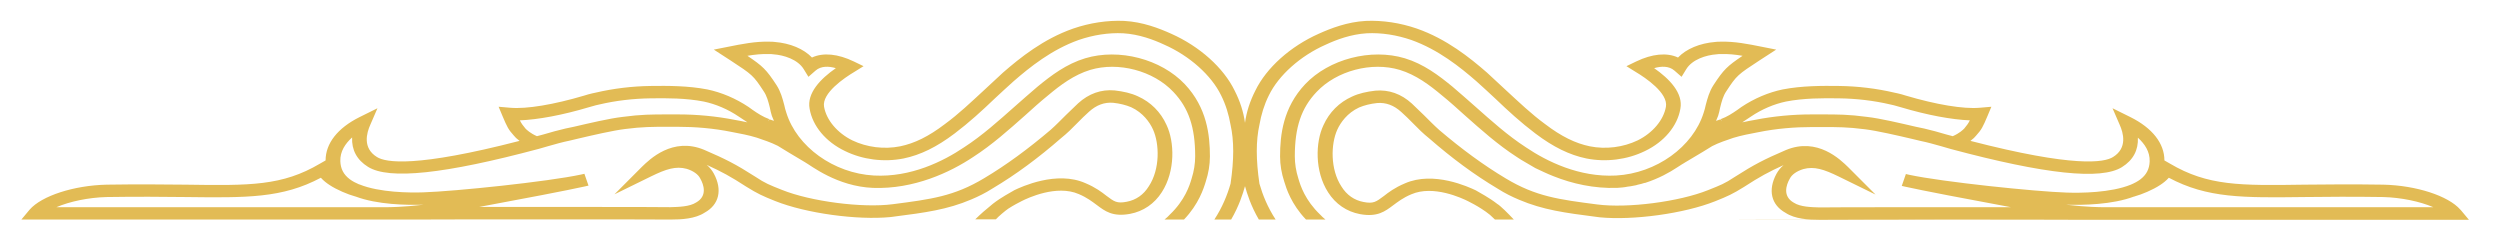 <svg width="217" height="20" viewBox="0 0 217 20" fill="none" xmlns="http://www.w3.org/2000/svg">
<g id="Layer_1" clip-path="url(#clip0_4728_7749)">
<path id="Vector" d="M150.127 19.079L168.894 19.079C166.768 19.057 151.308 19.057 150.127 19.079Z" fill="#E2BB55"/>
<path id="Vector_2" d="M213.56 18.198C212.511 16.996 209.722 16.094 206.882 16.029C204.169 15.986 201.943 16.008 199.999 16.029C194.421 16.115 191.632 16.137 188.357 14.204L187.871 13.925C187.871 12.444 186.822 11.112 184.928 10.168L183.367 9.395L183.981 10.812C184.314 11.542 184.672 12.852 183.418 13.625C182.651 14.118 180.015 14.548 171.035 12.229C171.265 12.057 171.444 11.885 171.521 11.778C172.007 11.241 172.109 11.027 172.519 10.06L172.851 9.266L171.853 9.352C170.42 9.481 168.041 9.073 165.431 8.3L165.073 8.192C164.843 8.128 164.638 8.085 164.433 8.042C162.872 7.677 161.26 7.484 159.648 7.462C158.164 7.441 156.399 7.441 154.736 7.763C153.508 8.02 152.279 8.536 151.154 9.287L150.795 9.545C150.36 9.846 149.9 10.146 149.363 10.339L149.465 10.533L149.337 10.361C149.183 10.404 149.056 10.447 148.953 10.49C149.004 10.339 149.081 10.211 149.132 10.06C149.209 9.824 149.26 9.588 149.311 9.33C149.439 8.815 149.567 8.321 149.849 7.913C150.744 6.539 150.847 6.474 152.714 5.251L154.173 4.306L152.868 4.048C151.793 3.833 150.54 3.576 149.311 3.619C149.158 3.619 149.03 3.619 148.902 3.64C147.546 3.748 146.369 4.241 145.652 4.993C144.68 4.542 143.401 4.671 142.019 5.336L141.175 5.744L141.968 6.238C142.838 6.754 144.808 8.085 144.603 9.266C144.399 10.425 143.452 11.542 142.147 12.186C140.893 12.787 139.384 12.98 138.002 12.701C136.748 12.444 135.52 11.842 134.113 10.769C132.91 9.889 131.836 8.858 130.761 7.87C130.198 7.355 129.635 6.818 129.072 6.303C127.588 5.014 125.567 3.383 122.983 2.481C121.55 1.987 120.015 1.751 118.556 1.815C116.944 1.901 115.511 2.459 114.462 2.932C112.006 4.027 109.933 5.873 108.961 7.87C108.501 8.772 108.193 9.717 108.066 10.662C107.938 9.717 107.631 8.772 107.17 7.87C106.198 5.873 104.125 4.027 101.669 2.932C100.62 2.459 99.187 1.901 97.575 1.815C96.117 1.751 94.581 1.987 93.148 2.481C90.564 3.383 88.543 5.014 87.059 6.303C86.496 6.818 85.933 7.355 85.37 7.87C84.296 8.858 83.221 9.889 82.018 10.769C80.611 11.842 79.383 12.444 78.129 12.701C76.747 12.98 75.238 12.787 73.984 12.186C72.679 11.542 71.732 10.425 71.528 9.266C71.323 8.085 73.293 6.754 74.163 6.238L74.956 5.744L74.112 5.336C72.73 4.671 71.451 4.542 70.479 4.993C69.762 4.241 68.585 3.748 67.229 3.64C67.101 3.619 66.973 3.619 66.82 3.619C65.591 3.576 64.338 3.833 63.263 4.048L61.958 4.306L63.417 5.251C65.284 6.474 65.387 6.539 66.282 7.913C66.564 8.321 66.692 8.815 66.82 9.33C66.871 9.588 66.922 9.824 66.999 10.06C67.05 10.211 67.127 10.339 67.178 10.49C67.076 10.447 66.948 10.404 66.794 10.361L66.666 10.533L66.769 10.339C66.231 10.146 65.771 9.846 65.336 9.545L64.978 9.287C63.852 8.536 62.623 8.02 61.395 7.763C59.732 7.441 57.967 7.441 56.483 7.462C54.871 7.484 53.259 7.677 51.698 8.042C51.493 8.085 51.289 8.128 51.058 8.192L50.7 8.3C48.09 9.073 45.711 9.481 44.278 9.352L43.28 9.266L43.612 10.06C44.022 11.027 44.124 11.241 44.61 11.778C44.687 11.885 44.866 12.057 45.097 12.229C36.116 14.548 33.48 14.118 32.713 13.625C31.459 12.852 31.817 11.542 32.15 10.812L32.764 9.395L31.203 10.168C29.31 11.112 28.261 12.444 28.261 13.925L27.774 14.204C24.499 16.137 21.71 16.115 16.132 16.029C14.188 16.008 11.962 15.987 9.25 16.029C6.409 16.094 3.62 16.996 2.571 18.198L1.855 19.057L35.834 19.057C38.367 19.036 56.79 19.036 58.197 19.057C59.169 19.057 60.346 18.993 61.165 18.456C62.419 17.769 62.726 16.48 61.958 15.063C61.805 14.784 61.6 14.527 61.344 14.312C62.623 14.892 63.417 15.321 64.773 16.201C65.771 16.824 66.206 17.017 67.28 17.447C69.967 18.52 74.419 19.122 77.285 18.842C77.413 18.821 77.515 18.821 77.617 18.799C80.304 18.456 82.223 18.198 84.296 17.318C84.909 17.06 85.524 16.76 86.163 16.352C88.185 15.149 90.129 13.71 92.099 11.993C92.611 11.585 93.072 11.134 93.507 10.683C93.839 10.339 94.172 10.017 94.53 9.695C95.17 9.116 95.861 8.858 96.628 8.922C97.217 8.987 97.728 9.116 98.189 9.309C99.213 9.781 99.801 10.619 100.082 11.241C100.645 12.487 100.697 14.677 99.724 16.158C99.264 16.91 98.599 17.361 97.805 17.511C96.935 17.683 96.705 17.49 96.04 16.996C95.63 16.674 95.093 16.266 94.223 15.901C91.716 14.784 88.645 16.223 88.057 16.502C87.698 16.717 86.905 17.125 86.189 17.683C85.549 18.198 85.089 18.606 84.654 19.036L86.445 19.036C86.649 18.799 87.289 18.263 87.519 18.112C87.98 17.812 88.441 17.576 88.696 17.447C89.208 17.189 91.716 16.008 93.635 16.845C94.351 17.146 94.786 17.49 95.195 17.79C95.912 18.327 96.577 18.842 98.087 18.563C99.238 18.349 100.21 17.683 100.85 16.674C102.027 14.849 101.95 12.315 101.259 10.855C100.748 9.717 99.878 8.858 98.778 8.364C98.189 8.085 97.498 7.935 96.756 7.849C95.579 7.741 94.505 8.128 93.584 8.965C93.225 9.309 92.893 9.631 92.534 9.974C92.099 10.404 91.664 10.855 91.204 11.263C89.259 12.916 87.366 14.312 85.421 15.471C82.811 17.039 80.816 17.296 77.489 17.726C74.854 18.069 70.376 17.49 67.869 16.48C66.794 16.051 66.436 15.922 65.566 15.342C63.852 14.247 63.007 13.818 61.114 13.002C58.376 11.864 56.38 13.839 55.715 14.483L53.336 16.867L56.534 15.3C57.813 14.677 58.657 14.398 59.604 14.655C60.167 14.827 60.602 15.128 60.781 15.493C61.088 16.029 61.421 17.017 60.423 17.576C59.86 17.941 58.913 17.962 58.197 17.983C57.225 17.962 47.988 17.962 41.591 17.962C45.199 17.296 49.344 16.502 50.777 16.18C50.879 16.158 50.981 16.137 51.058 16.115L51.084 16.115L50.726 15.085C50.726 15.085 50.547 15.128 50.444 15.149C47.553 15.772 39.493 16.609 36.755 16.695C35.578 16.738 32.943 16.717 31.203 16.008L31.177 16.008C30.87 15.879 30.589 15.729 30.359 15.557C29.821 15.149 29.565 14.655 29.54 13.99C29.514 13.131 29.975 12.465 30.563 11.928C30.512 13.002 30.973 13.882 31.945 14.483C33.762 15.622 38.597 15.106 46.785 12.916L47.604 12.68C48.218 12.508 48.807 12.336 49.446 12.207L50.163 12.036C51.442 11.735 53.208 11.327 54.257 11.198C55.766 11.005 56.636 11.005 57.992 11.005L58.785 11.005C60.346 11.005 61.933 11.134 63.519 11.456C64.21 11.585 65.003 11.735 65.694 11.95C66.257 12.143 66.922 12.358 67.511 12.658C67.511 12.658 69.327 13.775 69.865 14.076C70.402 14.376 72.653 16.18 75.775 16.309C79.332 16.438 82.479 14.956 84.475 13.625C86.138 12.551 87.571 11.263 88.978 10.017C89.643 9.416 90.283 8.836 90.974 8.278C92.048 7.376 93.225 6.496 94.632 6.067C97.063 5.336 100.108 6.131 101.848 7.978C103.178 9.373 103.741 11.048 103.741 13.56C103.741 14.204 103.639 14.849 103.434 15.493C103.255 16.115 102.846 17.382 101.541 18.628C101.413 18.778 101.259 18.907 101.08 19.057L102.769 19.057C104.048 17.726 104.483 16.352 104.663 15.75C104.893 15.042 105.021 14.312 105.021 13.582C105.021 11.714 104.765 9.352 102.846 7.312C100.773 5.122 97.14 4.177 94.198 5.057C92.56 5.551 91.255 6.539 90.052 7.527C89.387 8.085 88.722 8.686 88.057 9.266C86.675 10.49 85.268 11.757 83.681 12.787C81.865 14.011 79.05 15.407 75.852 15.235C72.372 15.042 69.174 12.744 68.253 9.781C68.176 9.566 68.125 9.352 68.073 9.116C67.92 8.536 67.766 7.956 67.408 7.398C66.513 6.024 66.206 5.744 64.875 4.843C65.515 4.735 66.129 4.671 66.769 4.692C66.897 4.692 66.999 4.692 67.127 4.714C68.048 4.778 69.251 5.165 69.762 6.002L70.172 6.668L70.786 6.131C71.272 5.702 71.963 5.744 72.551 5.916C71.221 6.84 70.018 8.085 70.274 9.438C70.53 10.941 71.681 12.315 73.344 13.109C74.879 13.861 76.722 14.097 78.436 13.754C79.894 13.453 81.302 12.766 82.863 11.585C84.116 10.64 85.242 9.609 86.317 8.579C86.88 8.063 87.417 7.548 87.98 7.054C89.387 5.83 91.281 4.306 93.635 3.468C94.888 3.039 96.219 2.824 97.498 2.889C98.88 2.975 100.134 3.447 101.055 3.876C103.255 4.843 105.149 6.539 105.993 8.278C106.402 9.094 106.658 9.953 106.812 10.833C107.119 12.207 107.119 13.861 106.812 15.944C106.53 16.931 106.095 18.005 105.405 19.057L106.863 19.057C107.554 17.876 107.886 16.802 108.066 16.158L108.066 16.115C108.066 16.115 108.066 16.051 108.066 16.008C108.066 16.051 108.066 16.073 108.066 16.115L108.066 16.158C108.245 16.802 108.577 17.876 109.268 19.057L110.727 19.057C110.036 18.005 109.601 16.931 109.319 15.944C109.012 13.861 109.012 12.207 109.319 10.833C109.473 9.953 109.729 9.094 110.138 8.278C110.982 6.539 112.876 4.843 115.076 3.876C115.997 3.447 117.251 2.975 118.633 2.889C119.912 2.824 121.243 3.039 122.496 3.468C124.85 4.306 126.744 5.83 128.151 7.054C128.714 7.548 129.251 8.063 129.814 8.579C130.889 9.609 132.015 10.64 133.268 11.585C134.829 12.766 136.237 13.453 137.695 13.754C139.409 14.097 141.252 13.861 142.787 13.109C144.45 12.315 145.601 10.941 145.857 9.438C146.113 8.085 144.91 6.84 143.58 5.916C144.168 5.744 144.859 5.701 145.345 6.131L145.96 6.668L146.369 6.002C146.881 5.165 148.083 4.778 149.004 4.714C149.132 4.692 149.235 4.692 149.363 4.692C150.002 4.671 150.616 4.735 151.256 4.843C149.925 5.744 149.618 6.024 148.723 7.398C148.365 7.956 148.211 8.536 148.058 9.116C148.006 9.352 147.955 9.566 147.879 9.781C146.957 12.744 143.759 15.042 140.279 15.235C137.081 15.407 134.266 14.011 132.45 12.787C130.863 11.757 129.456 10.49 128.074 9.266C127.409 8.686 126.744 8.085 126.079 7.527C124.876 6.539 123.571 5.551 121.934 5.057C118.991 4.177 115.358 5.122 113.285 7.312C111.366 9.352 111.11 11.714 111.11 13.582C111.11 14.312 111.238 15.042 111.469 15.75C111.648 16.352 112.083 17.726 113.362 19.057L115.051 19.057C114.872 18.907 114.718 18.778 114.59 18.628C113.285 17.382 112.876 16.115 112.697 15.493C112.492 14.848 112.39 14.204 112.39 13.56C112.39 11.048 112.953 9.373 114.283 7.978C116.023 6.131 119.068 5.336 121.499 6.067C122.906 6.496 124.083 7.376 125.157 8.278C125.848 8.836 126.488 9.416 127.153 10.017C128.561 11.263 129.993 12.551 131.657 13.625C131.887 13.775 132.143 13.947 132.424 14.097C132.68 14.247 132.987 14.419 133.268 14.591C133.78 14.827 134.292 15.085 134.855 15.3C136.467 15.944 138.36 16.373 140.356 16.309C140.663 16.287 140.996 16.266 141.277 16.201C141.456 16.18 141.635 16.158 141.814 16.115C141.942 16.094 142.07 16.072 142.173 16.029C142.377 15.987 142.556 15.944 142.736 15.879C142.736 15.879 142.753 15.879 142.787 15.879C143.989 15.493 144.936 14.956 145.55 14.548C145.729 14.441 145.857 14.355 145.985 14.269C146.113 14.204 146.19 14.14 146.267 14.097C146.343 14.054 146.42 14.011 146.522 13.947C147.239 13.539 148.621 12.68 148.621 12.68C149.209 12.379 149.874 12.165 150.437 11.971C151.128 11.757 151.921 11.606 152.612 11.477C154.198 11.155 155.785 11.027 157.346 11.027L158.139 11.027C159.495 11.027 160.365 11.027 161.874 11.22C162.924 11.349 164.689 11.757 165.968 12.057L166.685 12.229C167.324 12.358 167.913 12.53 168.527 12.701L169.346 12.938C177.534 15.128 182.369 15.643 184.186 14.505C185.158 13.904 185.619 13.023 185.568 11.95C186.156 12.487 186.617 13.152 186.591 14.011C186.566 14.677 186.31 15.171 185.772 15.579C185.542 15.75 185.261 15.901 184.954 16.029C183.214 16.738 180.578 16.759 179.401 16.717C176.664 16.631 168.604 15.793 165.712 15.171C165.61 15.149 165.508 15.128 165.431 15.106L165.073 16.137C165.073 16.137 165.252 16.18 165.354 16.201C166.787 16.523 170.932 17.318 174.54 17.983C168.143 17.983 158.906 17.983 157.934 18.005C157.218 17.983 156.271 17.962 155.708 17.597C154.71 17.039 155.043 16.051 155.35 15.514C155.529 15.149 155.964 14.848 156.527 14.677C157.474 14.419 158.318 14.698 159.597 15.321L162.796 16.888L160.416 14.505C159.751 13.861 157.755 11.885 155.017 13.023C153.124 13.839 152.279 14.269 150.565 15.364C149.695 15.944 149.337 16.072 148.262 16.502C145.755 17.511 141.277 18.091 138.642 17.747C135.315 17.318 133.32 17.06 130.71 15.493C128.765 14.333 126.872 12.938 124.927 11.284C124.467 10.876 124.032 10.425 123.597 9.996C123.238 9.652 122.906 9.33 122.548 8.987C121.627 8.149 120.552 7.763 119.375 7.87C118.633 7.956 117.942 8.106 117.354 8.385C116.253 8.879 115.383 9.738 114.872 10.876C114.181 12.336 114.104 14.87 115.281 16.695C115.921 17.704 116.893 18.37 118.044 18.585C119.554 18.864 120.219 18.349 120.936 17.812C121.345 17.511 121.78 17.168 122.496 16.867C124.415 16.029 126.923 17.21 127.435 17.468C127.691 17.597 128.151 17.833 128.612 18.134C128.842 18.284 129.098 18.456 129.328 18.649L129.763 19.057L131.401 19.057C131.401 19.057 130.684 18.284 130.249 17.919C130.198 17.876 130.172 17.855 130.121 17.812C130.121 17.812 130.121 17.812 130.096 17.79C130.045 17.769 130.019 17.726 129.968 17.704C129.251 17.146 128.458 16.738 128.1 16.523C127.511 16.244 124.441 14.806 121.934 15.922C121.064 16.287 120.526 16.695 120.117 17.017C119.452 17.511 119.221 17.704 118.351 17.532C117.558 17.382 116.893 16.931 116.432 16.18C115.46 14.698 115.511 12.508 116.074 11.263C116.356 10.64 116.944 9.803 117.968 9.33C118.428 9.137 118.94 9.008 119.528 8.944C120.296 8.879 120.987 9.137 121.627 9.717C121.985 10.039 122.317 10.361 122.65 10.704C123.085 11.155 123.546 11.606 124.057 12.014C126.027 13.732 127.972 15.171 129.993 16.373C130.633 16.781 131.247 17.082 131.861 17.339C133.934 18.22 135.853 18.477 138.539 18.821C138.642 18.842 138.744 18.842 138.872 18.864C141.738 19.143 146.19 18.542 148.876 17.468C149.951 17.039 150.386 16.845 151.384 16.223C152.74 15.342 153.533 14.913 154.813 14.333C154.557 14.548 154.352 14.806 154.198 15.085C153.431 16.502 153.738 17.79 154.992 18.477C155.81 19.014 156.987 19.078 157.96 19.078C159.367 19.057 177.789 19.057 180.322 19.078L214.302 19.078L213.585 18.22L213.56 18.198ZM30.794 17.039C30.794 17.039 30.845 17.06 30.87 17.06C32.764 17.769 35.271 17.812 36.781 17.769C34.939 17.983 33.711 17.983 33.685 17.983L4.9 17.983C6.051 17.49 7.663 17.146 9.25 17.103C11.936 17.06 14.137 17.082 16.081 17.103C21.429 17.168 24.499 17.21 27.851 15.428C28.081 15.686 28.363 15.901 28.593 16.051C29.233 16.48 30.231 16.888 30.794 17.039ZM63.775 10.404C62.137 10.082 60.474 9.931 58.862 9.931L57.967 9.931C56.611 9.931 55.638 9.931 54.052 10.146C52.901 10.275 51.109 10.704 49.804 11.005L49.088 11.155C48.448 11.306 47.809 11.477 47.169 11.671L46.606 11.821C46.018 11.563 45.711 11.263 45.608 11.155C45.378 10.876 45.276 10.747 45.122 10.447C46.709 10.382 48.807 9.996 51.109 9.309L51.416 9.223C51.621 9.158 51.8 9.116 52.005 9.073C53.463 8.729 54.973 8.557 56.457 8.536C57.916 8.514 59.553 8.514 61.088 8.815C62.112 9.03 63.186 9.481 64.133 10.125L64.491 10.361C64.491 10.361 64.747 10.533 64.875 10.619C64.491 10.533 64.133 10.468 63.775 10.404ZM170.497 11.155C170.395 11.263 170.088 11.563 169.499 11.821L168.936 11.671C168.297 11.477 167.657 11.306 167.017 11.155L166.301 11.005C164.996 10.704 163.205 10.275 162.054 10.146C160.467 9.931 159.495 9.931 158.139 9.931L157.243 9.931C155.631 9.931 153.968 10.082 152.331 10.404C151.972 10.468 151.614 10.533 151.23 10.619C151.358 10.533 151.486 10.447 151.614 10.361L151.972 10.125C152.919 9.481 153.994 9.03 155.017 8.815C156.552 8.514 158.19 8.514 159.648 8.536C161.132 8.557 162.642 8.729 164.101 9.073C164.305 9.116 164.484 9.158 164.689 9.223L164.996 9.309C167.299 9.996 169.397 10.382 170.983 10.447C170.83 10.747 170.727 10.876 170.497 11.155ZM182.421 17.983C182.421 17.983 181.167 17.983 179.325 17.769C180.834 17.812 183.342 17.769 185.235 17.06C185.261 17.06 185.286 17.06 185.312 17.039C185.875 16.888 186.873 16.48 187.512 16.051C187.743 15.901 188.024 15.686 188.254 15.428C191.606 17.21 194.677 17.168 200.024 17.103C201.969 17.082 204.169 17.06 206.856 17.103C208.442 17.146 210.054 17.49 211.206 17.983L182.421 17.983Z" fill="#E2BB55"/>
</g>
<defs>
<clipPath id="clip0_4728_7749">
<rect width="216" height="19.059" fill="white" transform="translate(0.068)"/>
</clipPath>
</defs>
</svg>
